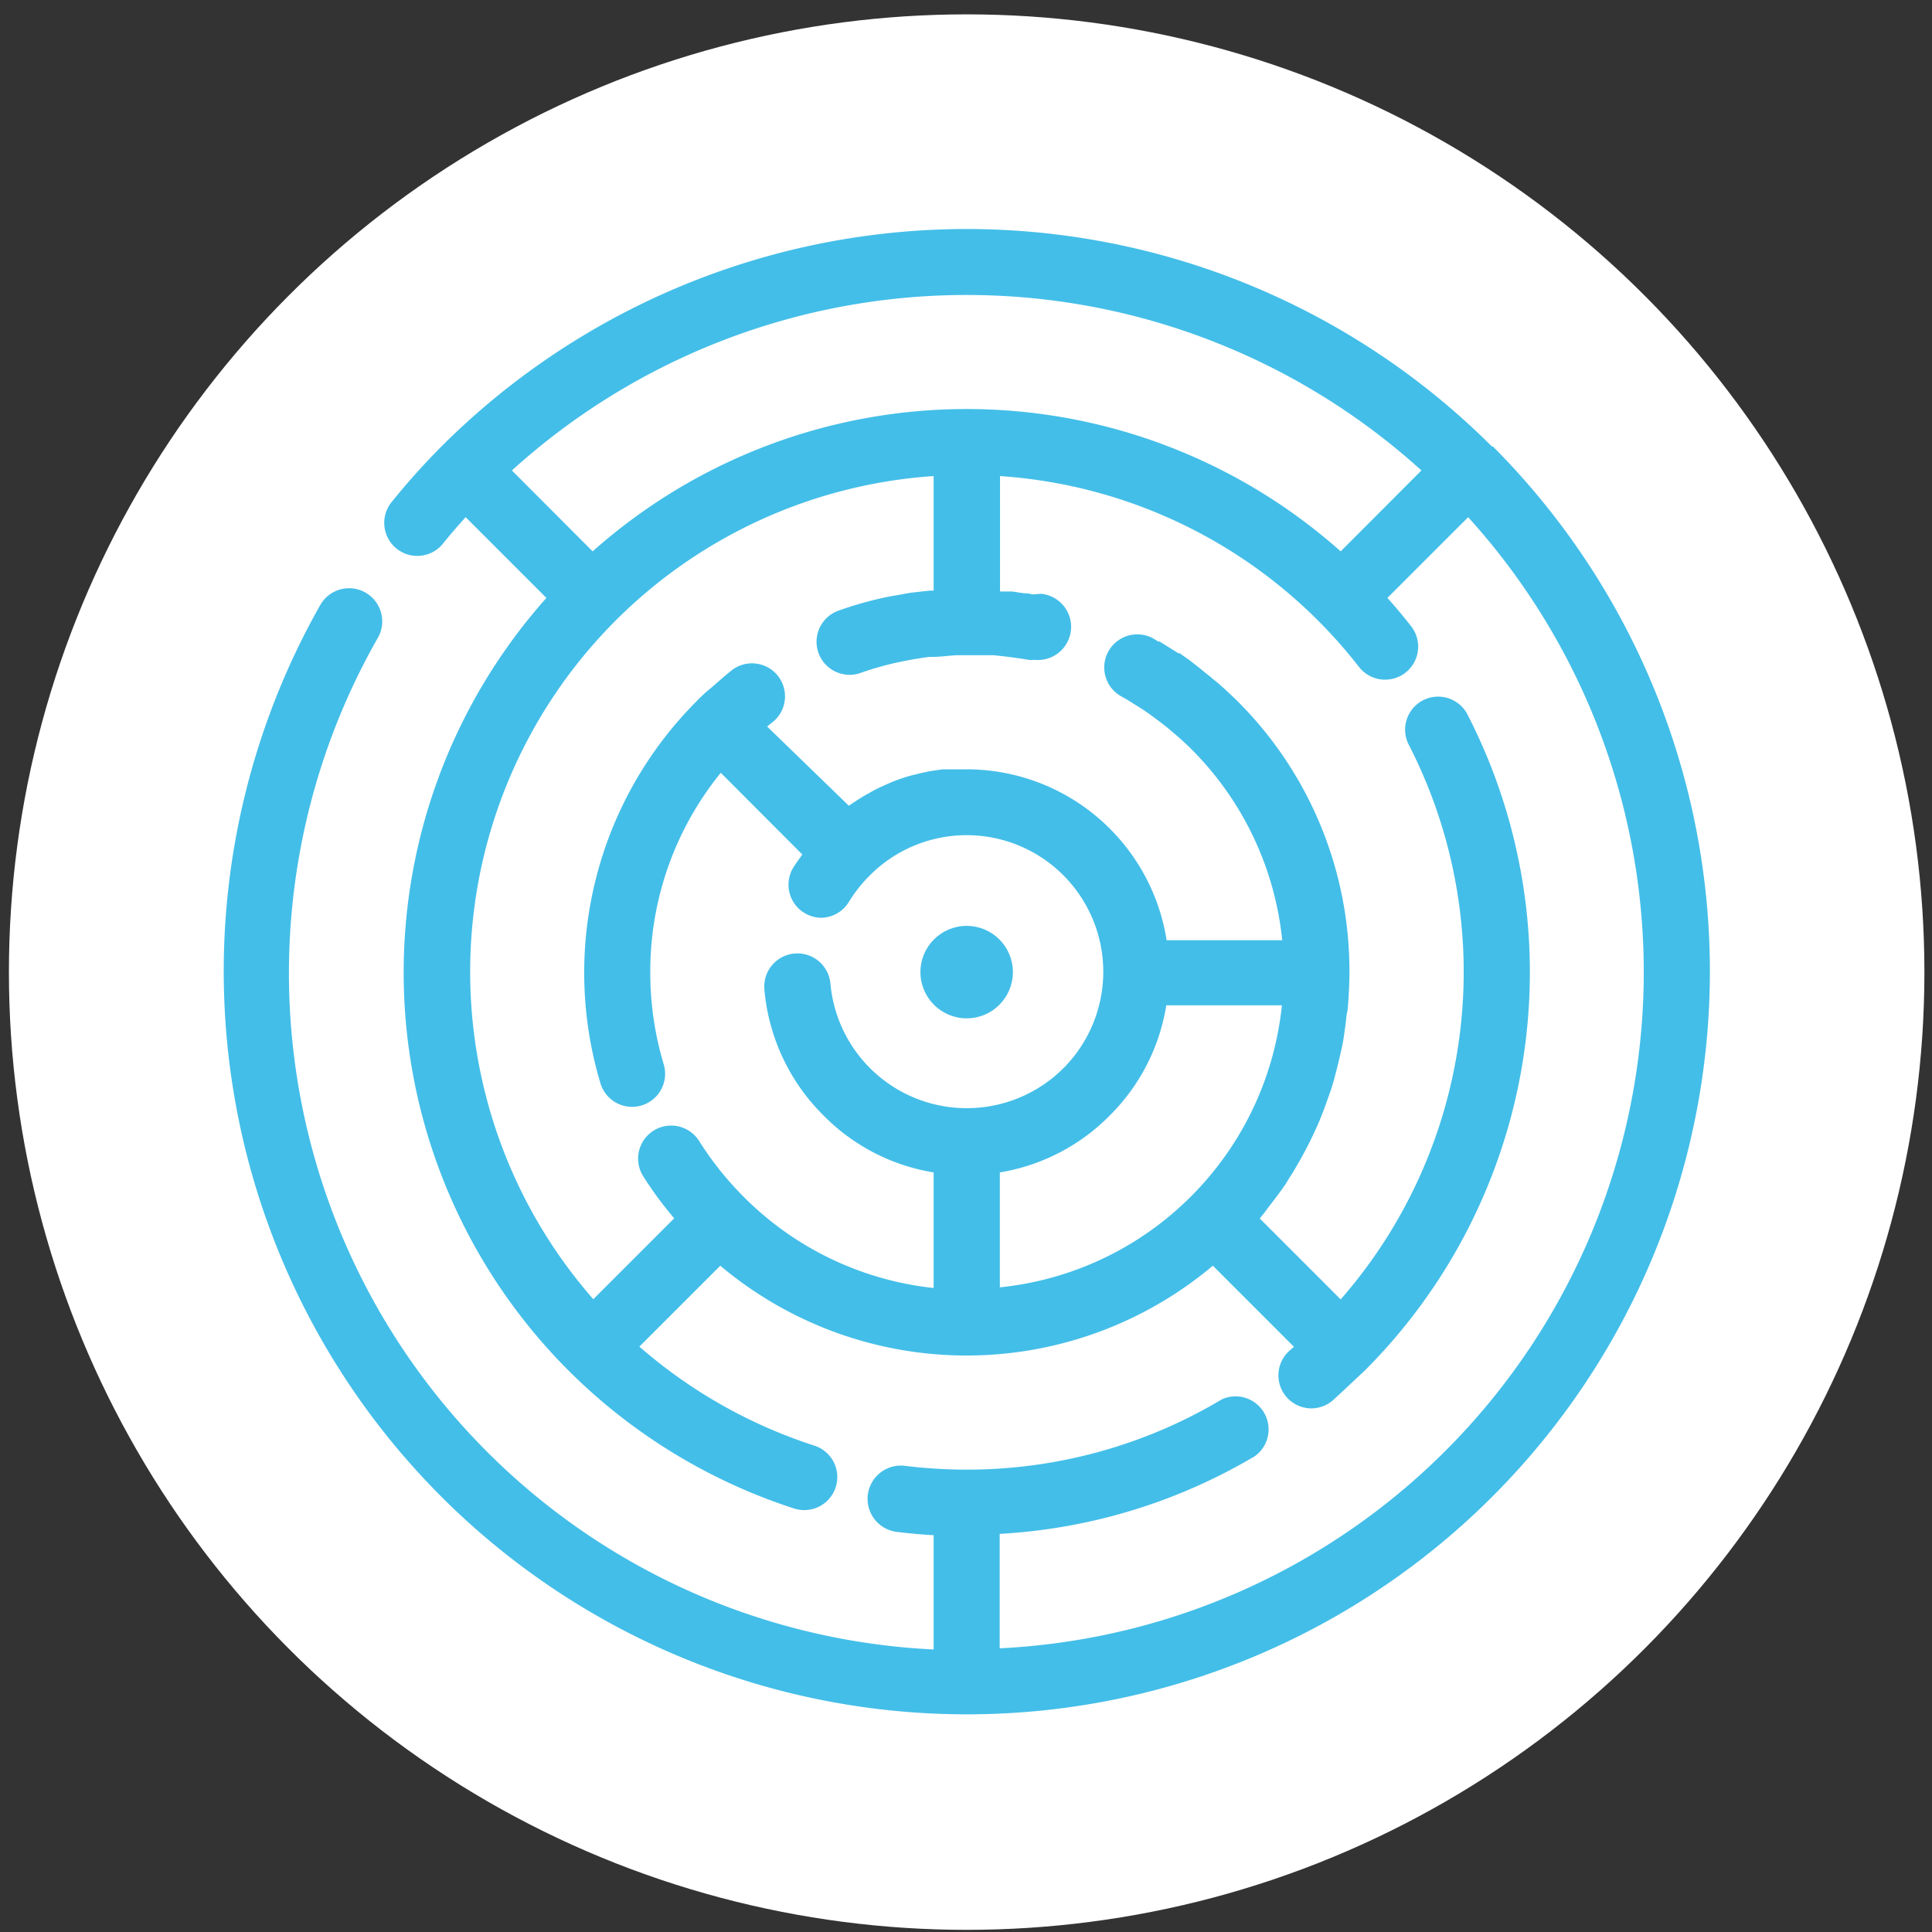<svg id="Layer_1" data-name="Layer 1" xmlns="http://www.w3.org/2000/svg" viewBox="0 0 117 117"><rect x="0" y="0" width="117" height="117" fill="#333333" stroke="none"/><defs><style>.cls-1{fill:#fff;}.cls-2{fill:#43bee8;}</style></defs><title>Artboard 15</title><circle class="cls-1" cx="58.54" cy="58.87" r="58"/><path class="cls-2" d="M90.36,27.05h0a45,45,0,0,0-63.64,0,43.8,43.8,0,0,0-3,3.35,2,2,0,0,0,3.1,2.53c.44-.55.9-1.08,1.38-1.61l4.89,4.89A34.09,34.09,0,0,0,34.43,83a34.28,34.28,0,0,0,13.68,8.36,2.15,2.15,0,0,0,.61.09,2,2,0,0,0,.61-3.9,30.27,30.27,0,0,1-10.61-6l4.9-4.9a23.17,23.17,0,0,0,29.83,0l4.91,4.91-.24.21a2,2,0,0,0,1.3,3.52,2,2,0,0,0,1.3-.49C81.38,84.2,82,83.6,82.65,83A34.11,34.11,0,0,0,88.9,43.33a2,2,0,1,0-3.56,1.82,30.12,30.12,0,0,1-4.15,33.54l-4.9-4.9a1.13,1.13,0,0,0,.1-.13c.17-.19.31-.4.46-.6.29-.37.58-.75.85-1.13s.3-.48.46-.72.45-.74.66-1.12.28-.52.42-.79.37-.76.54-1.14.23-.55.34-.83.29-.79.43-1.19.18-.56.26-.85.22-.84.32-1.27c.06-.28.13-.55.18-.82.09-.48.15-1,.21-1.44,0-.24.08-.47.1-.71.06-.72.1-1.45.1-2.19a23.06,23.06,0,0,0-6.78-16.4c-.37-.36-.75-.72-1.14-1.06l-.37-.3c-.12-.11-.25-.21-.38-.31l-.45-.37L72.06,40l-.62-.44v0h0l-.08,0-.59-.37-.55-.34-.08,0-.29-.18a2,2,0,0,0-1.95,3.5c.26.14.52.3.77.46l.48.3.27.18c.38.27.76.55,1.13.84l.27.22.08.07c.43.36.85.73,1.24,1.12a19.06,19.06,0,0,1,5.51,11.58h-7A12.26,12.26,0,0,0,58.54,46.59c-.38,0-.75,0-1.12,0l-.34,0-.76.11-.38.08-.75.18-.32.09c-.34.11-.68.23-1,.37l-.16.07c-.27.12-.55.25-.82.39l-.33.19c-.21.11-.42.24-.62.37l-.34.22a1.37,1.37,0,0,1-.2.13L46.46,44c.12-.11.25-.21.38-.31a2,2,0,0,0-2.43-3.17c-.54.41-1,.85-1.54,1.3l-.09.07c-.21.19-.42.39-.62.6h0a23.27,23.27,0,0,0-5.81,23.07,2,2,0,1,0,3.83-1.15,19.35,19.35,0,0,1-.8-5.52,19.06,19.06,0,0,1,4.27-12.09l4.94,4.95c-.19.26-.38.52-.55.79a2,2,0,0,0,.68,2.75,2,2,0,0,0,1,.29,2,2,0,0,0,1.71-1A8.6,8.6,0,0,1,52.69,53a8.27,8.27,0,1,1,11.7,11.7h0a8.29,8.29,0,0,1-14.1-5.13,2,2,0,1,0-4,.35,12.23,12.23,0,0,0,3.55,7.6A12.07,12.07,0,0,0,56.54,71v7A19.08,19.08,0,0,1,45,72.44a19.42,19.42,0,0,1-2.66-3.34,2,2,0,0,0-3.39,2.13,22,22,0,0,0,1.88,2.55l-4.9,4.9A30.09,30.09,0,0,1,56.54,28.83v6.94a2.3,2.3,0,0,0-.26,0l-1.16.13-.55.1-.79.14h0a22.11,22.11,0,0,0-3,.84,2,2,0,1,0,1.34,3.77,18.6,18.6,0,0,1,2.75-.74c.46-.09.93-.17,1.4-.23l.22,0c.48,0,1-.08,1.46-.1h.32c.31,0,.62,0,.92,0s.66,0,1,0l.81.09c.43.06.86.11,1.28.19a2.58,2.58,0,0,0,.38,0,2,2,0,0,0,.39-4L62.49,36a1.17,1.17,0,0,0-.2-.06c-.33,0-.68-.08-1-.12l-.16,0-.29,0h-.06l-.22,0V28.83A30.1,30.1,0,0,1,82.3,40.39a2,2,0,0,0,1.58.77,2,2,0,0,0,1.58-3.23c-.46-.59-.94-1.16-1.44-1.72l4.89-4.89a41,41,0,0,1-28.37,68.5V92.89A33.93,33.93,0,0,0,76,88.18a2,2,0,0,0-2-3.44A30.07,30.07,0,0,1,58.54,89a31,31,0,0,1-3.74-.23,2,2,0,1,0-.49,4c.74.09,1.48.16,2.23.2v6.92A41,41,0,0,1,22.88,38.63a2,2,0,1,0-3.48-2,45,45,0,1,0,71-9.6ZM67.21,67.55h0a12.1,12.1,0,0,0,3.42-6.67h7a19.12,19.12,0,0,1-5.51,11.58h0a19.08,19.08,0,0,1-11.57,5.5V71A12.1,12.1,0,0,0,67.21,67.55ZM35.89,33.39,31,28.49a41,41,0,0,1,55.08,0l-4.89,4.9a34.07,34.07,0,0,0-45.3,0Z"/><circle class="cls-2" cx="58.54" cy="58.87" r="2.8"/></svg>